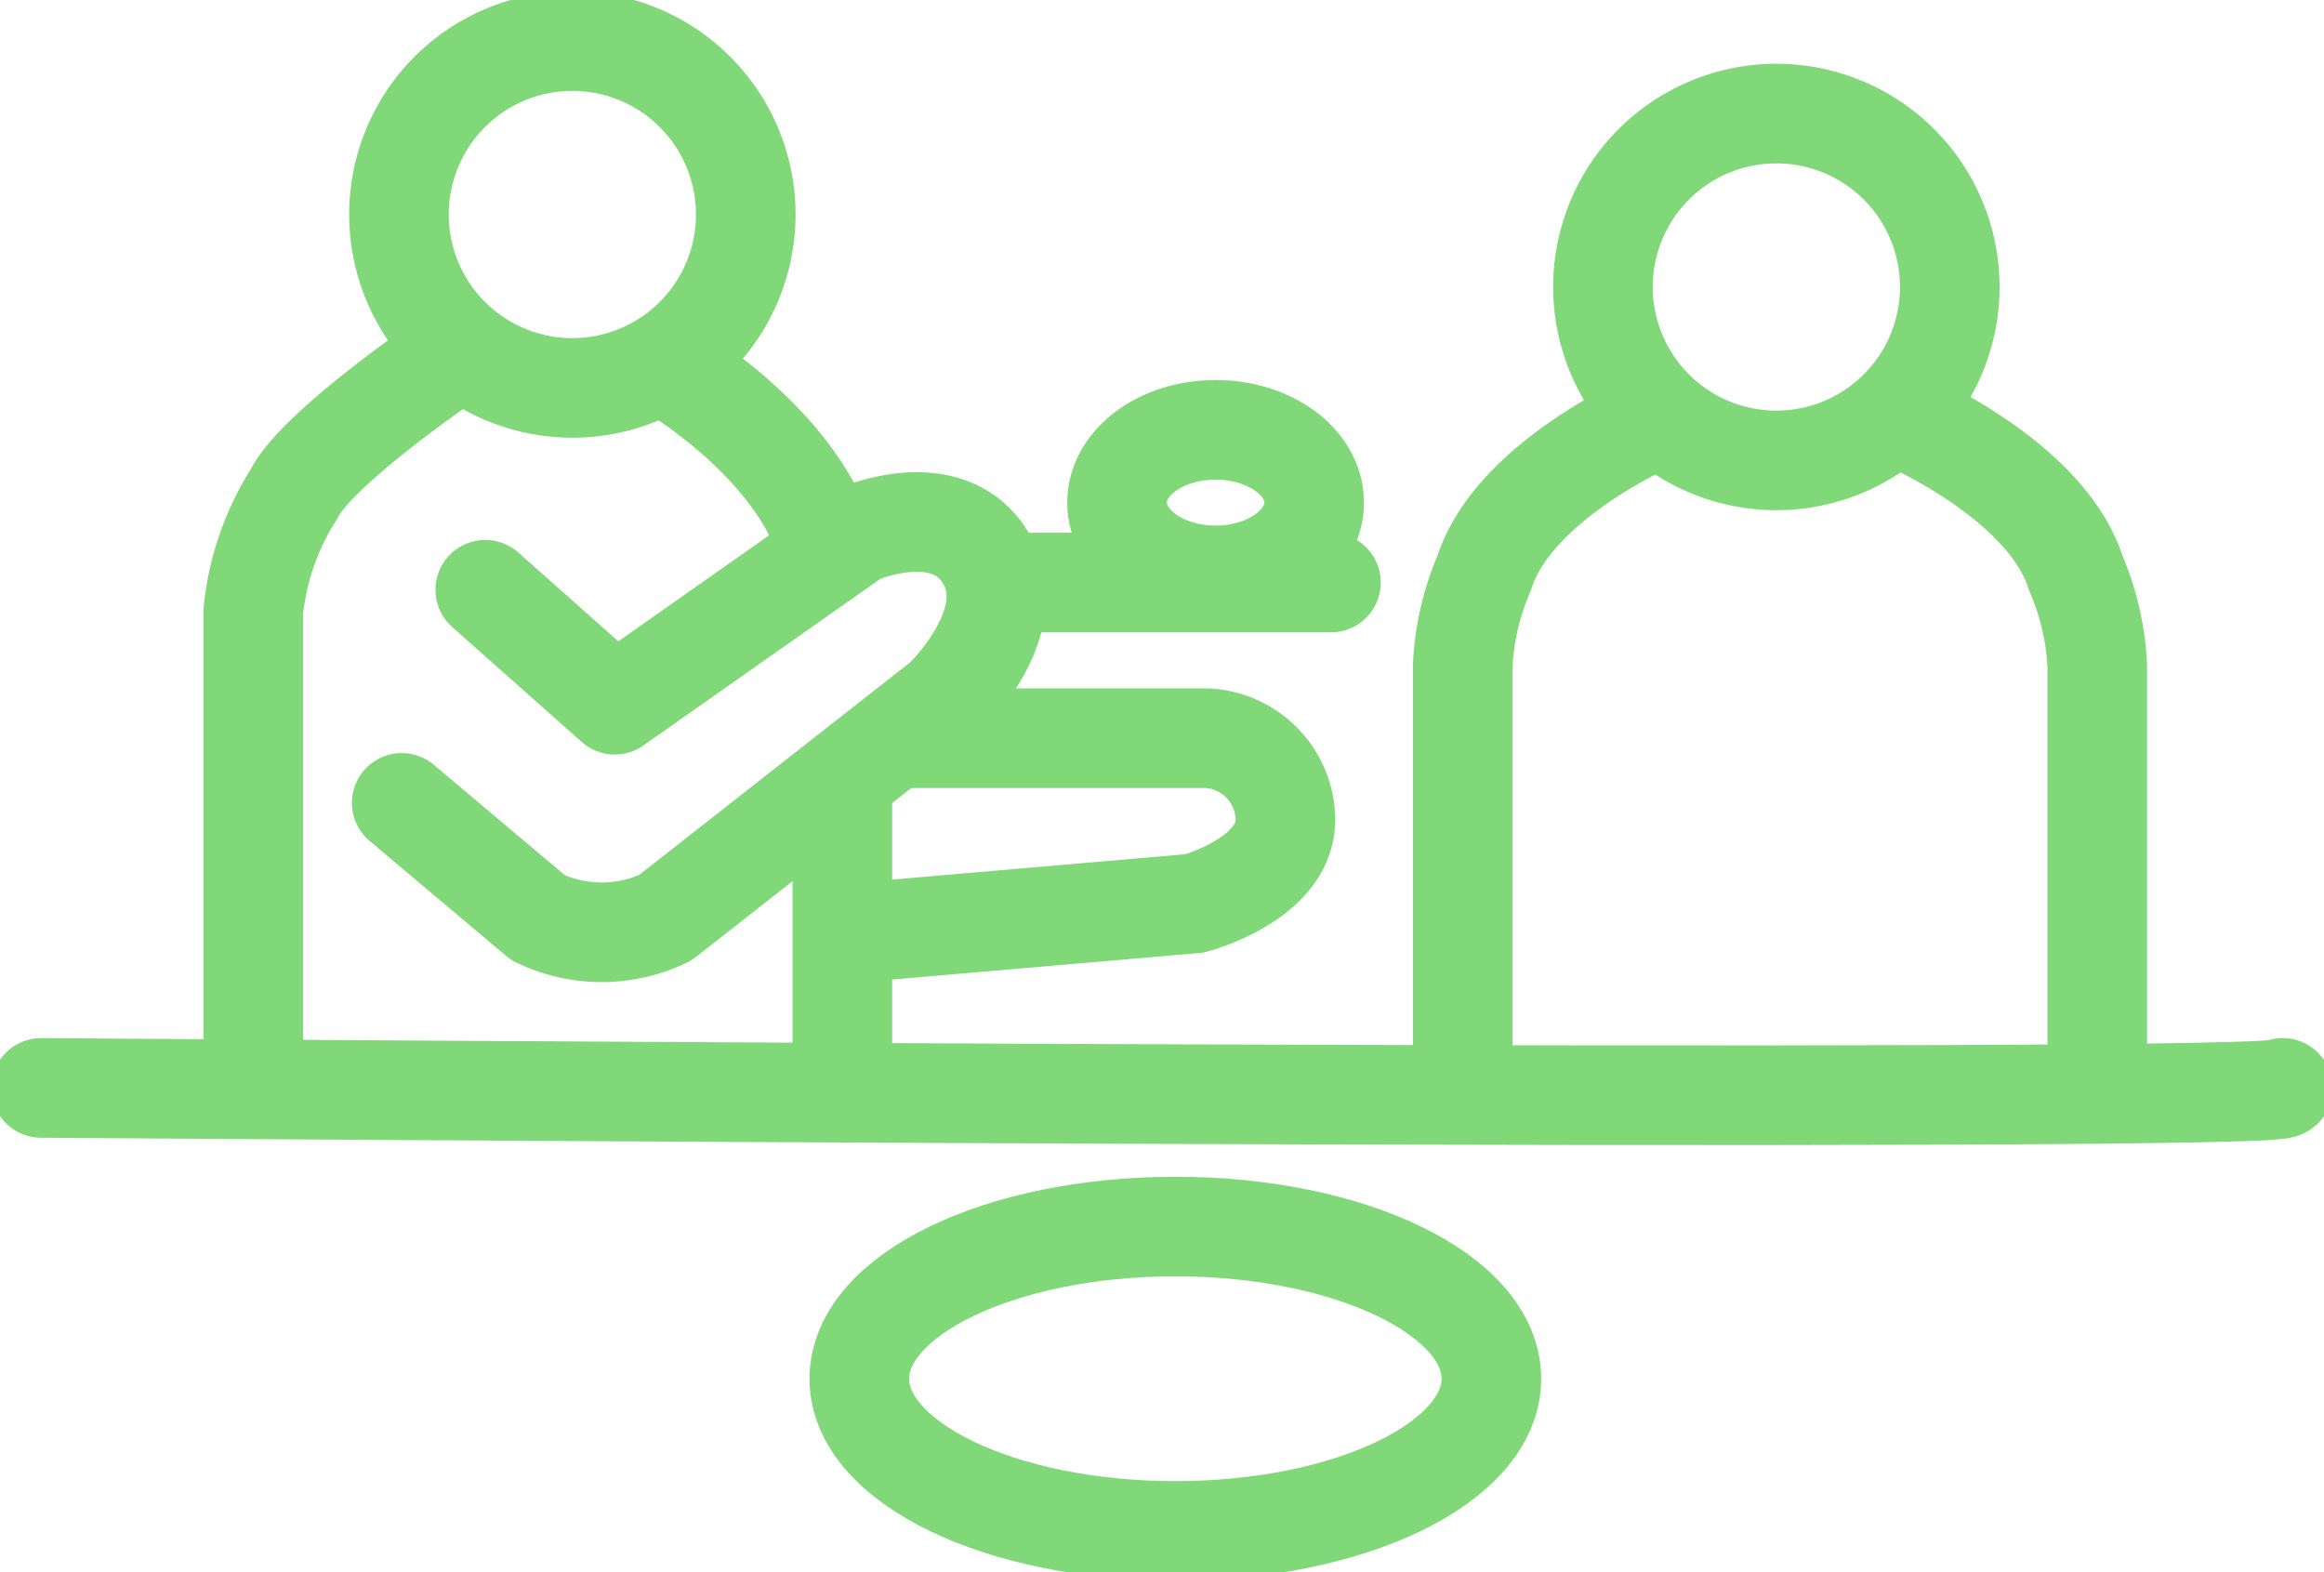 <svg id="Group_78" data-name="Group 78" xmlns="http://www.w3.org/2000/svg" xmlns:xlink="http://www.w3.org/1999/xlink" width="70" height="47.349"><defs><clipPath id="clip-path"><rect id="Rectangle_229" data-name="Rectangle 229" width="70" height="47.349" fill="none" stroke="#80d878" stroke-width="3"/></clipPath></defs><g id="Group_42" data-name="Group 42" clip-path="url(#clip-path)"><path id="Path_44" data-name="Path 44" d="M75.122,12.964a5.223,5.223,0,1,0,5.223-5.223A5.223,5.223,0,0,0,75.122,12.964Z" transform="translate(-63.105 -6.503)" fill="none" stroke="#80d878" stroke-linecap="round" stroke-linejoin="round" stroke-width="3"/><path id="Path_45" data-name="Path 45" d="M301.827,26.608a5.223,5.223,0,1,0,5.223-5.223A5.223,5.223,0,0,0,301.827,26.608Z" transform="translate(-253.545 -17.964)" fill="none" stroke="#80d878" stroke-linecap="round" stroke-linejoin="round" stroke-width="3"/><path id="Path_46" data-name="Path 46" d="M53.814,66.4s-4.184,2.813-4.905,4.256a8.088,8.088,0,0,0-1.226,3.535V88.254" transform="translate(-40.054 -55.776)" fill="none" stroke="#80d878" stroke-linecap="round" stroke-linejoin="round" stroke-width="3"/><path id="Path_47" data-name="Path 47" d="M125.695,69.1s3.751,2.164,4.761,5.266" transform="translate(-105.588 -58.048)" fill="none" stroke="#80d878" stroke-linecap="round" stroke-linejoin="round" stroke-width="3"/><path id="Path_48" data-name="Path 48" d="M75.641,106.747l4.112,3.462a4.417,4.417,0,0,0,3.823,0l8.368-6.564s2.452-2.308,1.3-4.256-3.9-.721-3.9-.721l-7.286,5.122-3.9-3.462" transform="translate(-63.541 -82.564)" fill="none" stroke="#80d878" stroke-linecap="round" stroke-linejoin="round" stroke-width="3"/><line id="Line_85" data-name="Line 85" y2="8.8" transform="translate(25.373 23.75)" fill="none" stroke="#80d878" stroke-linecap="round" stroke-linejoin="round" stroke-width="3"/><path id="Path_49" data-name="Path 49" d="M162.221,144.84l10.027-.866s2.741-.721,2.741-2.525a2.482,2.482,0,0,0-2.38-2.453h-9.017" transform="translate(-136.271 -116.762)" fill="none" stroke="#80d878" stroke-linecap="round" stroke-linejoin="round" stroke-width="3"/><path id="Path_50" data-name="Path 50" d="M281.033,79.474s-4.112,1.8-4.977,4.544a8.006,8.006,0,0,0-.649,2.813V99.239" transform="translate(-231.35 -66.761)" fill="none" stroke="#80d878" stroke-linecap="round" stroke-linejoin="round" stroke-width="3"/><path id="Path_51" data-name="Path 51" d="M359.731,79.474s4.112,1.8,4.977,4.544a8.005,8.005,0,0,1,.649,2.813V99.239" transform="translate(-302.186 -66.761)" fill="none" stroke="#80d878" stroke-linecap="round" stroke-linejoin="round" stroke-width="3"/><line id="Line_86" data-name="Line 86" x2="9.955" transform="translate(30.134 17.546)" fill="none" stroke="#80d878" stroke-linecap="round" stroke-linejoin="round" stroke-width="3"/><path id="Path_52" data-name="Path 52" d="M216.261,83.124c0,1.21-1.329,2.192-2.969,2.192s-2.969-.981-2.969-2.192,1.329-2.192,2.969-2.192S216.261,81.913,216.261,83.124Z" transform="translate(-176.677 -67.986)" fill="none" stroke="#80d878" stroke-linecap="round" stroke-linejoin="round" stroke-width="3"/><path id="Path_53" data-name="Path 53" d="M7.741,204.834s68.025.5,67.521,0" transform="translate(-6.503 -172.067)" fill="none" stroke="#80d878" stroke-linecap="round" stroke-linejoin="round" stroke-width="3"/><ellipse id="Ellipse_2" data-name="Ellipse 2" cx="9.519" cy="4.584" rx="9.519" ry="4.584" transform="translate(25.883 36.943)" fill="none" stroke="#80d878" stroke-linecap="round" stroke-linejoin="round" stroke-width="3"/></g></svg>